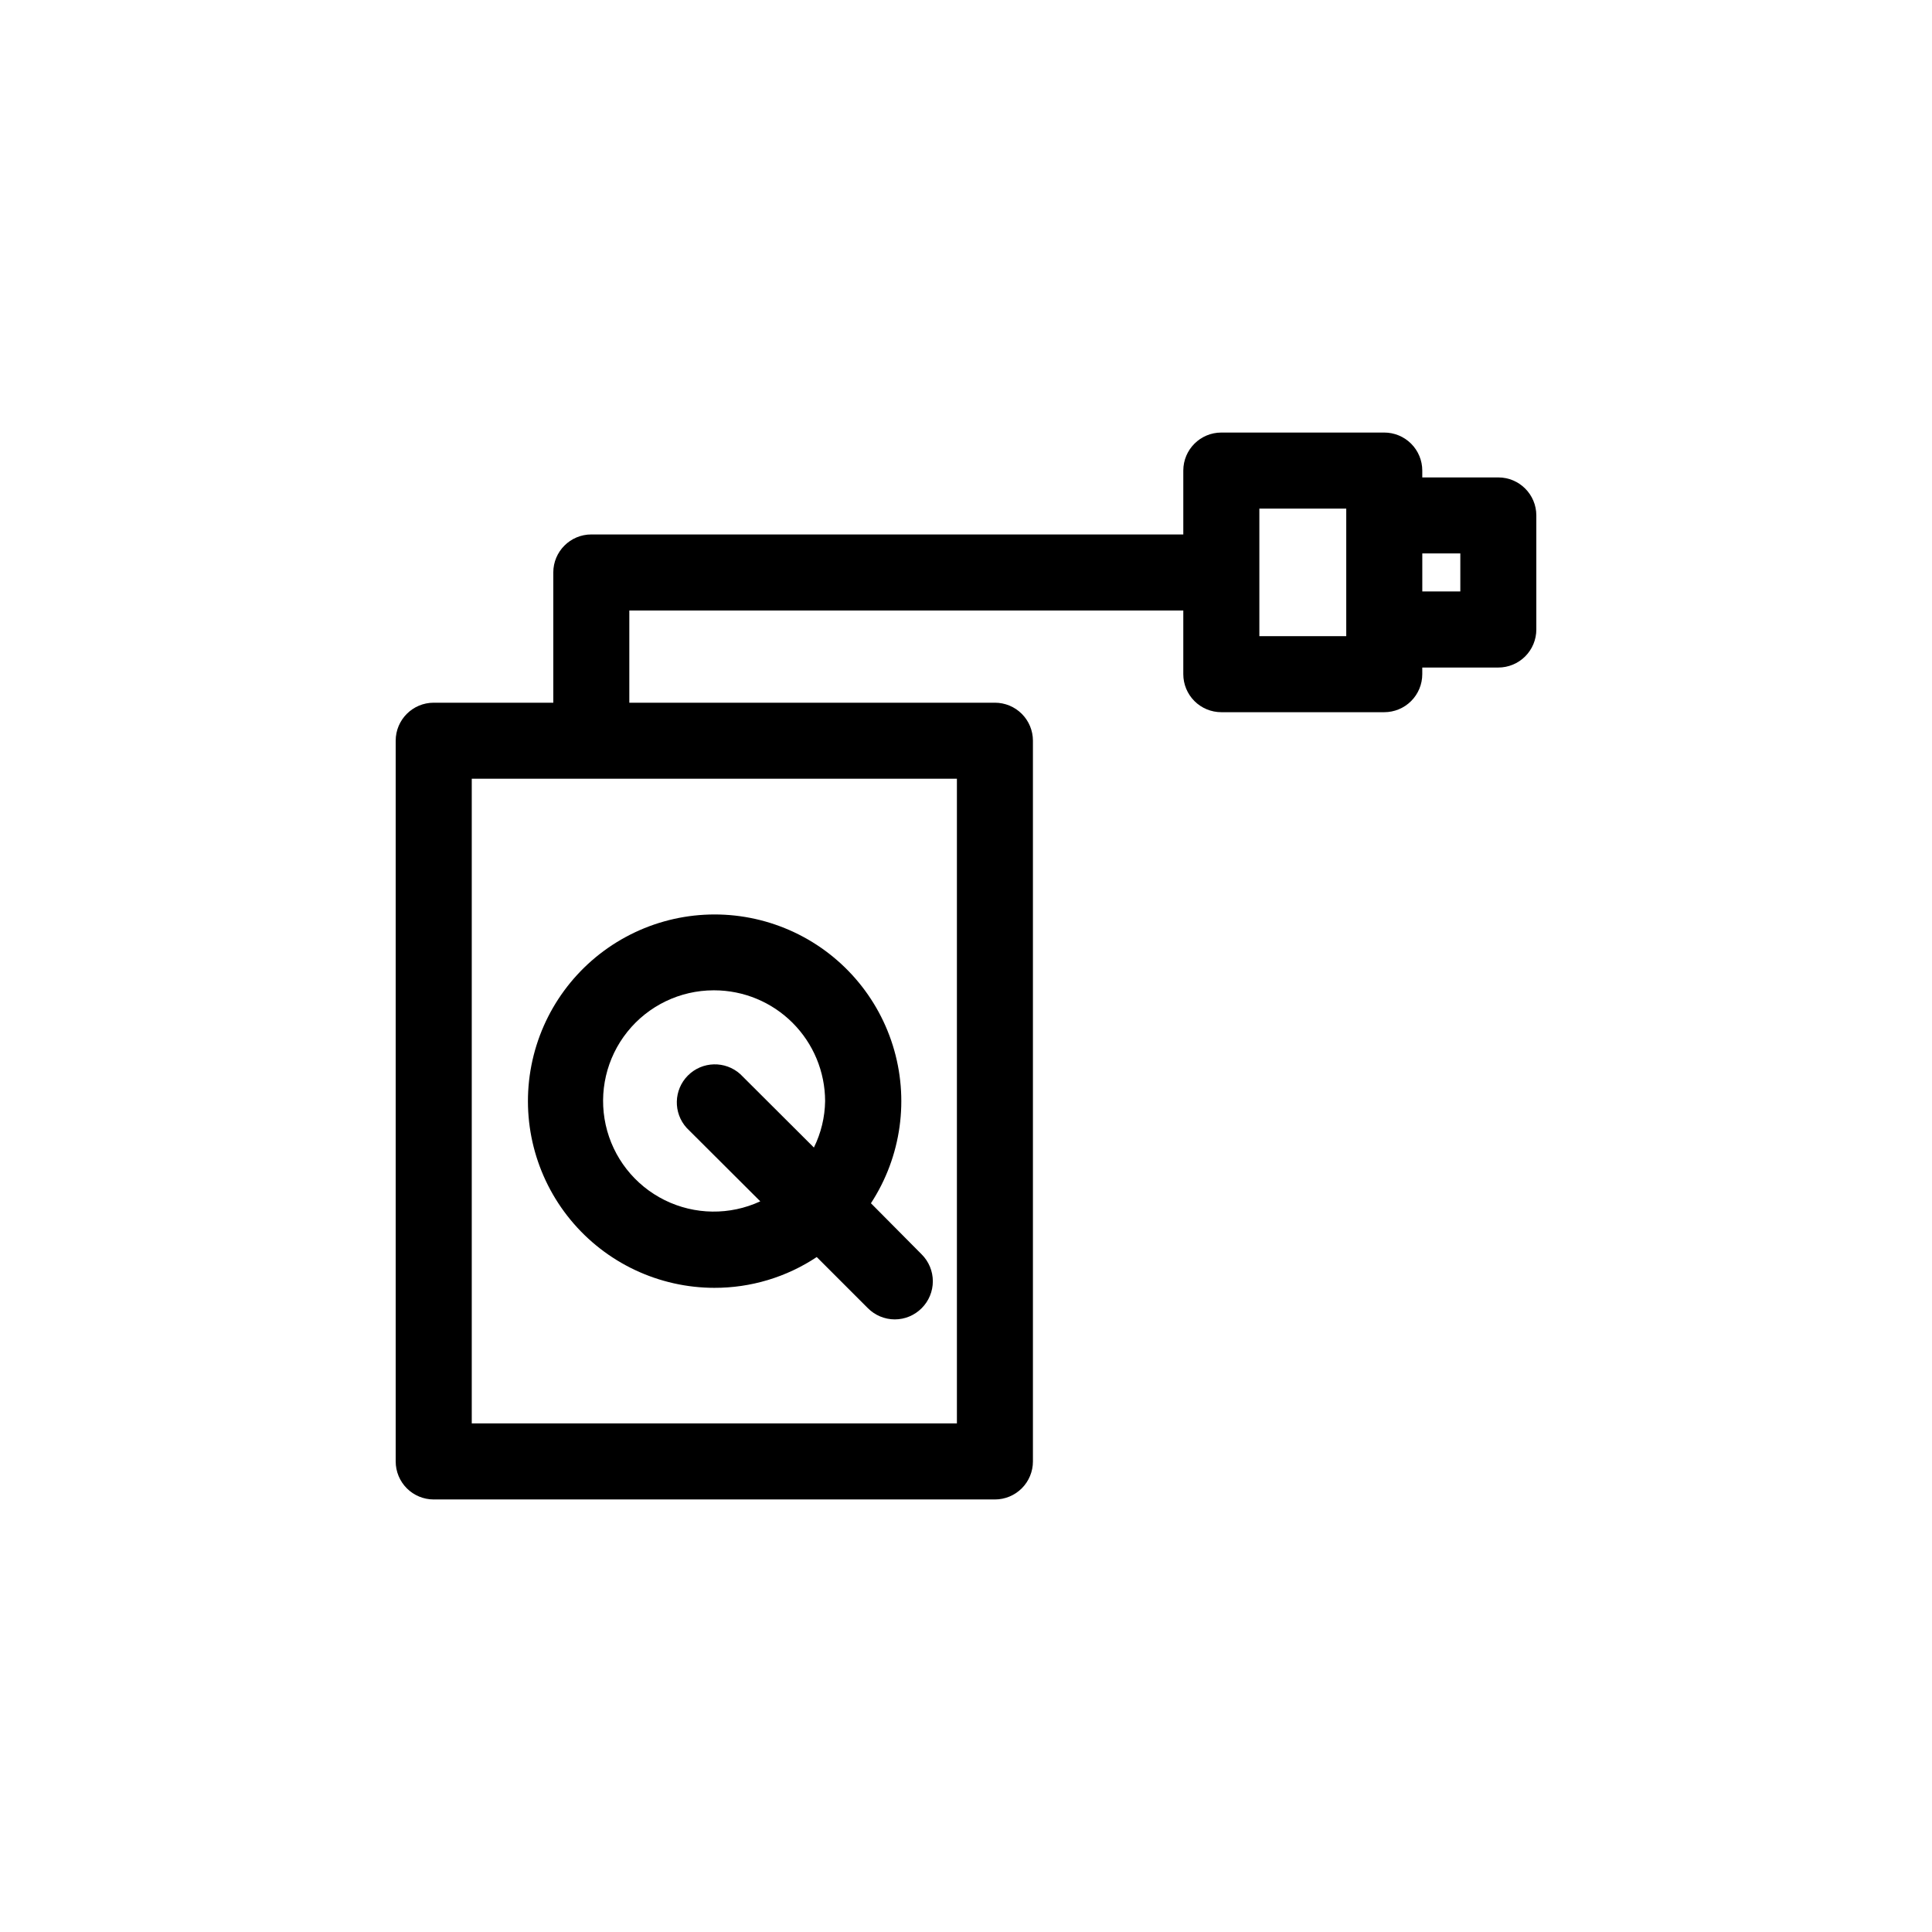 <?xml version="1.0" encoding="UTF-8"?>
<!-- Uploaded to: ICON Repo, www.svgrepo.com, Generator: ICON Repo Mixer Tools -->
<svg fill="#000000" width="800px" height="800px" version="1.1" viewBox="144 144 512 512" xmlns="http://www.w3.org/2000/svg">
 <g>
  <path d="m541.07 270.52h-20.152v-1.812c0-2.672-1.062-5.238-2.953-7.125-1.891-1.891-4.453-2.953-7.125-2.953h-43.176c-5.566 0-10.078 4.512-10.078 10.078v16.926h-156.88c-5.566 0-10.078 4.512-10.078 10.078v34.512h-31.688c-5.566 0-10.078 4.508-10.078 10.074v191c0 2.672 1.062 5.234 2.953 7.125 1.887 1.887 4.449 2.949 7.125 2.949h148.72c2.672 0 5.234-1.062 7.125-2.949 1.891-1.891 2.953-4.453 2.953-7.125v-191c0-2.672-1.062-5.234-2.953-7.125s-4.453-2.949-7.125-2.949h-96.883v-24.438h146.81v16.879c0 2.672 1.062 5.234 2.953 7.125 1.891 1.891 4.453 2.949 7.125 2.949h43.176c2.672 0 5.234-1.059 7.125-2.949 1.891-1.891 2.953-4.453 2.953-7.125v-1.762h20.152c2.672 0 5.234-1.062 7.125-2.953 1.887-1.891 2.949-4.453 2.949-7.125v-30.23c0-5.562-4.512-10.074-10.074-10.074zm-143.48 79.855v170.84h-128.57v-170.84zm103.18-69.781v31.992h-23.027v-33.805h23.027zm30.23 20.152h-10.078v-10.078h10.078z"/>
  <path d="m333.29 485.29c9.66 0.027 19.113-2.812 27.156-8.16l13.551 13.551c1.883 1.895 4.438 2.961 7.106 2.973 2.688 0.004 5.262-1.066 7.152-2.973 1.895-1.891 2.957-4.453 2.957-7.129 0-2.672-1.062-5.238-2.957-7.129l-13.449-13.551c8.082-12.379 10.211-27.723 5.793-41.832-4.414-14.105-14.906-25.504-28.605-31.062-13.695-5.562-29.164-4.707-42.164 2.332s-22.172 19.52-25.004 34.031c-2.832 14.508 0.973 29.523 10.375 40.934 9.398 11.41 23.41 18.02 38.191 18.016zm0-78.848v0.004c7.785 0.012 15.25 3.109 20.754 8.617 5.508 5.504 8.605 12.969 8.621 20.754-0.066 4.266-1.082 8.465-2.973 12.293l-19.496-19.445-0.004-0.004c-3.988-3.598-10.098-3.438-13.891 0.367-3.789 3.805-3.93 9.918-0.316 13.891l19.496 19.445v0.004c-8.055 3.734-17.371 3.617-25.332-0.32-7.957-3.934-13.707-11.266-15.629-19.938-1.922-8.672 0.191-17.742 5.742-24.676 5.551-6.93 13.945-10.973 22.828-10.988z"/>
 </g>
</svg>
